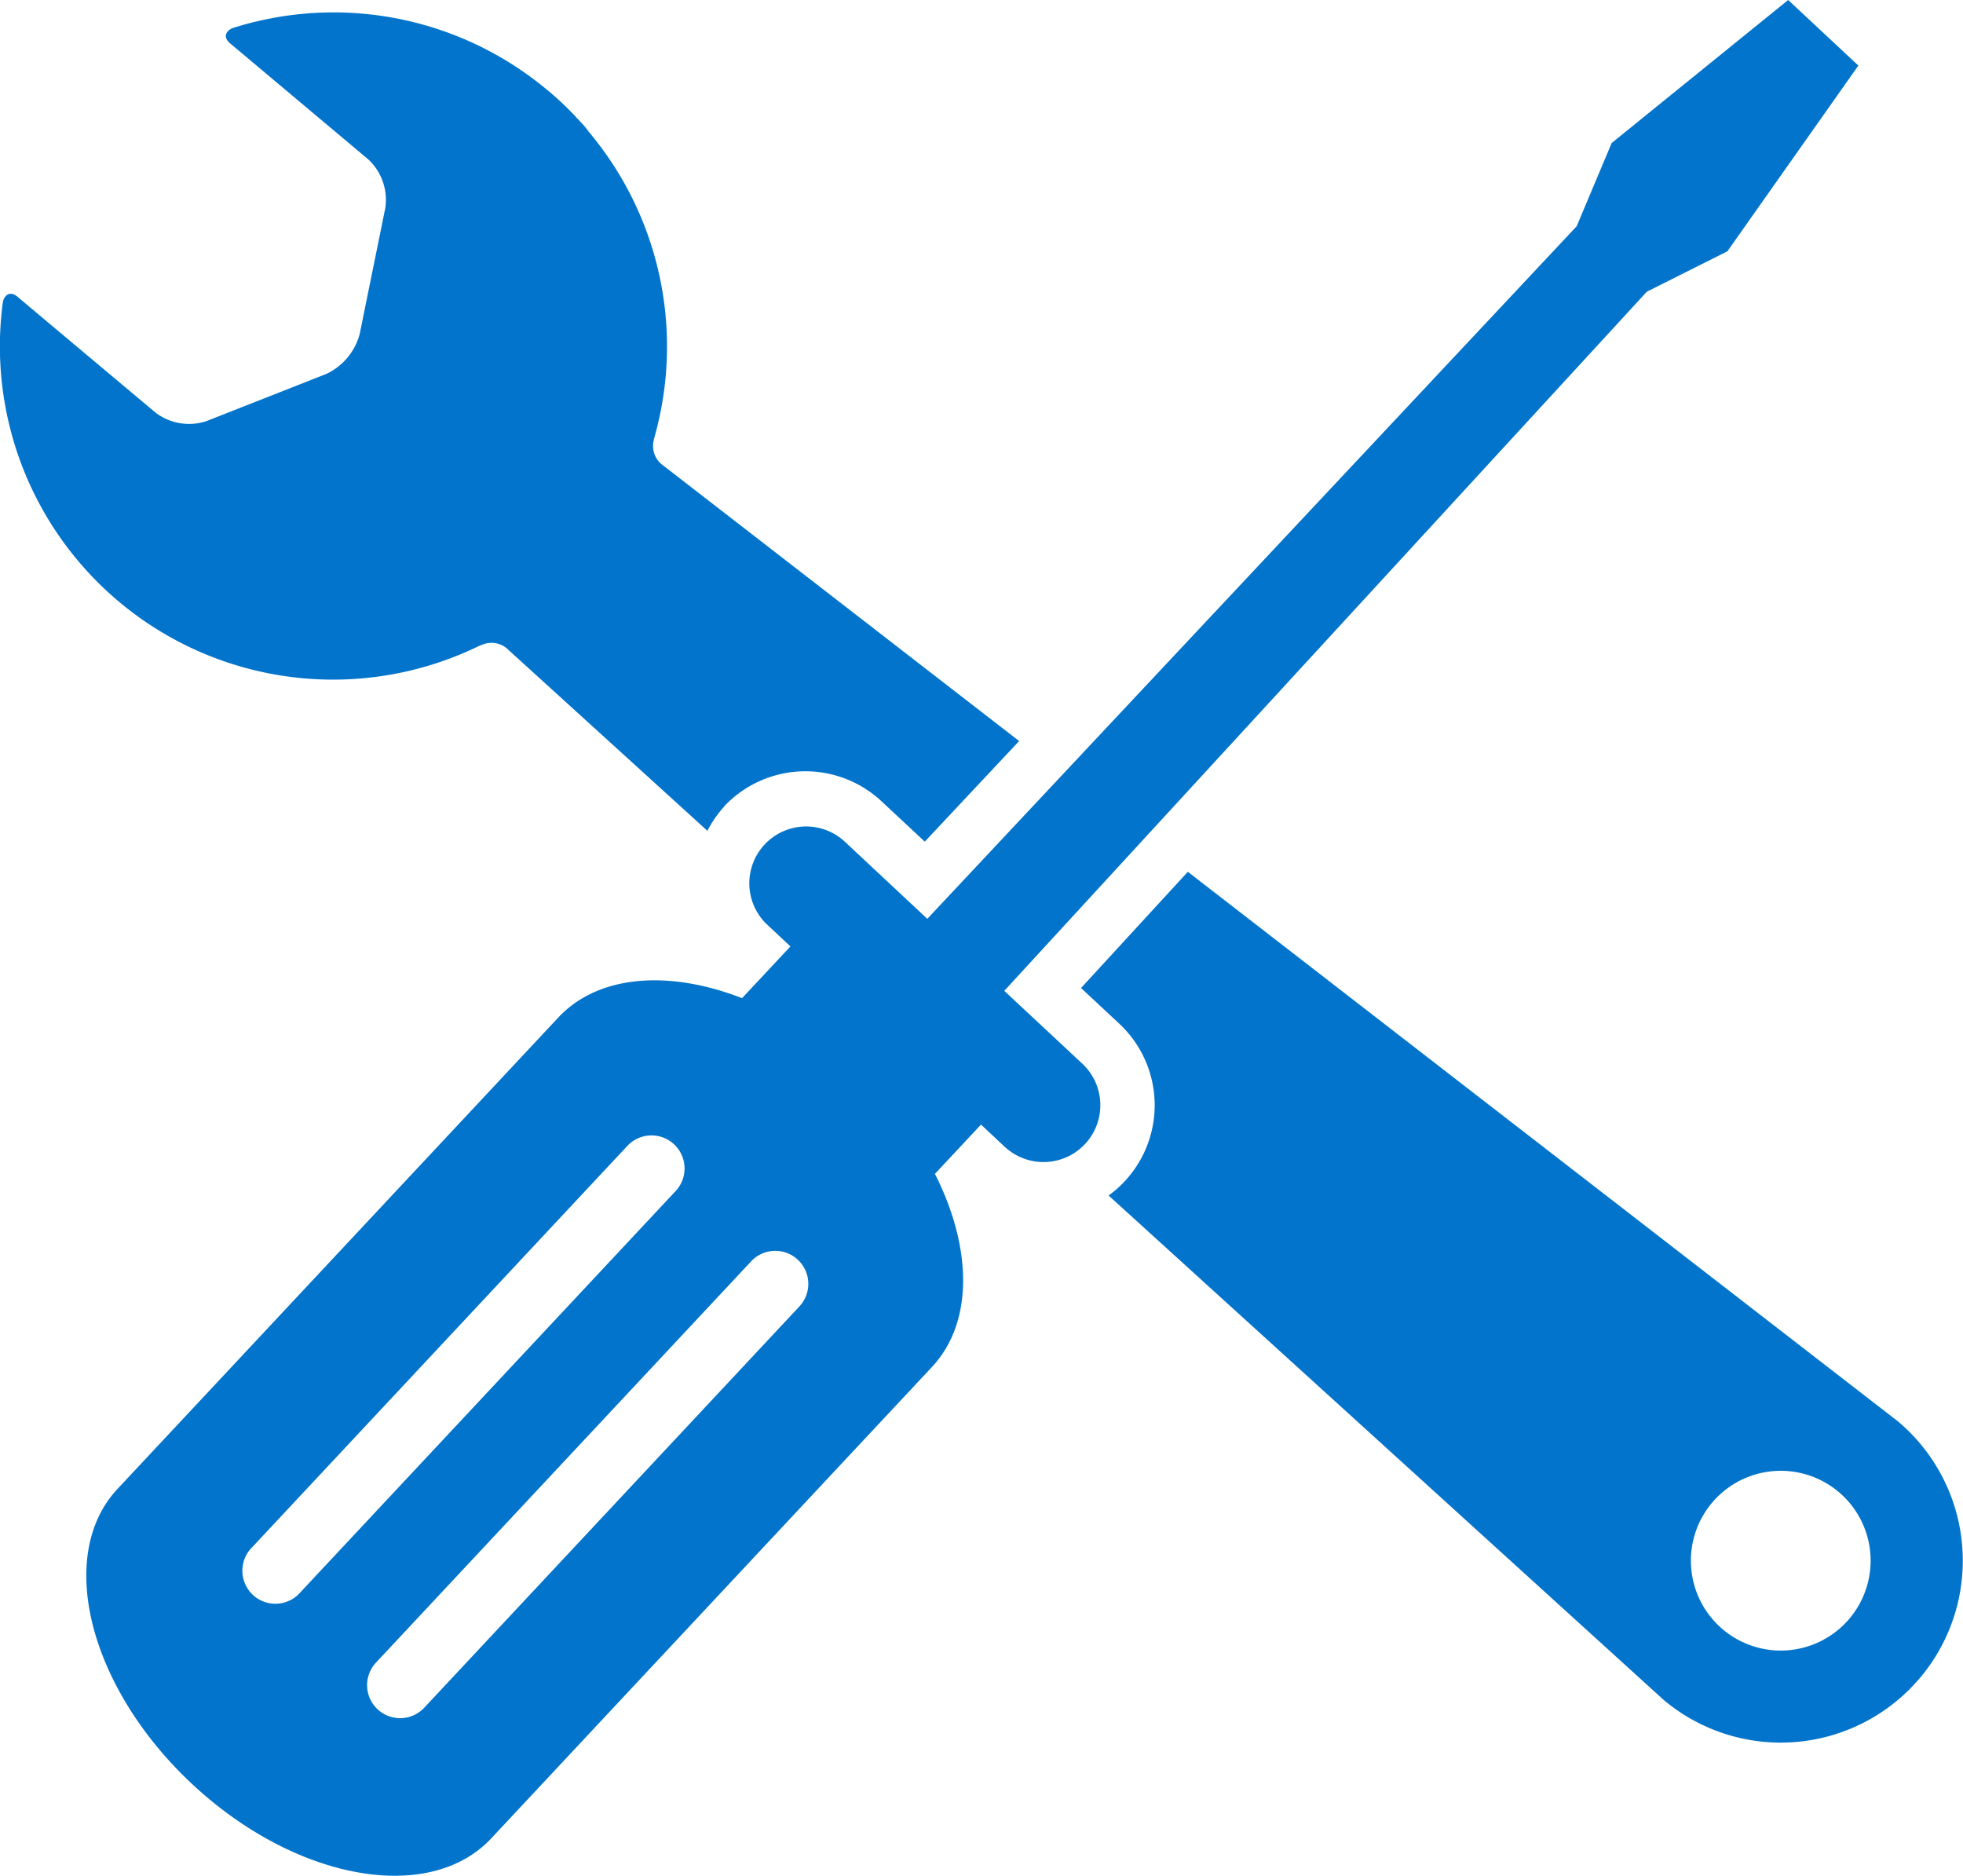<svg xmlns="http://www.w3.org/2000/svg" xmlns:xlink="http://www.w3.org/1999/xlink" width="75.488" height="72.126" viewBox="0 0 75.488 72.126"><defs><style>.a{fill:#0274cb;}.b{clip-path:url(#a);}</style><clipPath id="a"><rect class="a" width="75.488" height="72.126"/></clipPath></defs><g transform="translate(0 0)"><g class="b" transform="translate(0 0)"><path class="a" d="M27.847,31.016a4.286,4.286,0,0,0-.643.931L19.563,25a.919.919,0,0,0-1.072-.185L18.5,24.8A12.813,12.813,0,0,1,.108,11.63c.027-.2.226-.5.566-.219.4.341,5.32,4.465,5.32,4.465a2.127,2.127,0,0,0,1.945.317l4.6-1.811a2.362,2.362,0,0,0,1.294-1.543l.985-4.845a2.131,2.131,0,0,0-.651-1.861L8.85,1.668c-.339-.285-.08-.533.117-.595A12.807,12.807,0,0,1,21.111,3.516l-.043-.043c.022.019.041.04.064.058q.473.4.917.861c.048.048.091.1.138.15.159.169.32.335.473.514l-.2-.2a12.831,12.831,0,0,1,2.683,12.04l.008-.008a.919.919,0,0,0,.368,1.023L39.191,28.495l-3.628,3.868L33.9,30.812a4.29,4.29,0,0,0-6.057.2m46,33.495a7,7,0,0,1-9.861.863l-21.35-19.4a4.289,4.289,0,0,0,.418-6.6l-1.478-1.379,4.107-4.469,27.3,21.127,0,0a7,7,0,0,1,.864,9.861m-3.142-7.146a3.456,3.456,0,1,0,.426,4.869,3.456,3.456,0,0,0-.426-4.869M35.953,45.138l1.772-1.895.911.852A2.185,2.185,0,0,0,41.62,40.9l-3-2.8L63.328,11.218l3.1-1.555,5.036-7.142L68.765,0,61.977,5.5,60.632,8.7,35.66,35.331,32.47,32.348a2.185,2.185,0,0,0-2.984,3.192l.911.852-1.861,1.99c-2.8-1.09-5.519-.911-7.069.747L4.521,57.25C2.133,59.8,3.414,64.883,7.382,68.594s9.122,4.648,11.51,2.094L35.837,52.565c1.613-1.725,1.547-4.6.116-7.428M24.126,44.061A1.27,1.27,0,1,1,25.981,45.8L11.553,61.226A1.27,1.27,0,1,1,9.7,59.492Zm4.754,4.446a1.27,1.27,0,1,1,1.855,1.735L16.308,65.672a1.27,1.27,0,0,1-1.855-1.735Z" transform="translate(0 0)"/></g></g></svg>